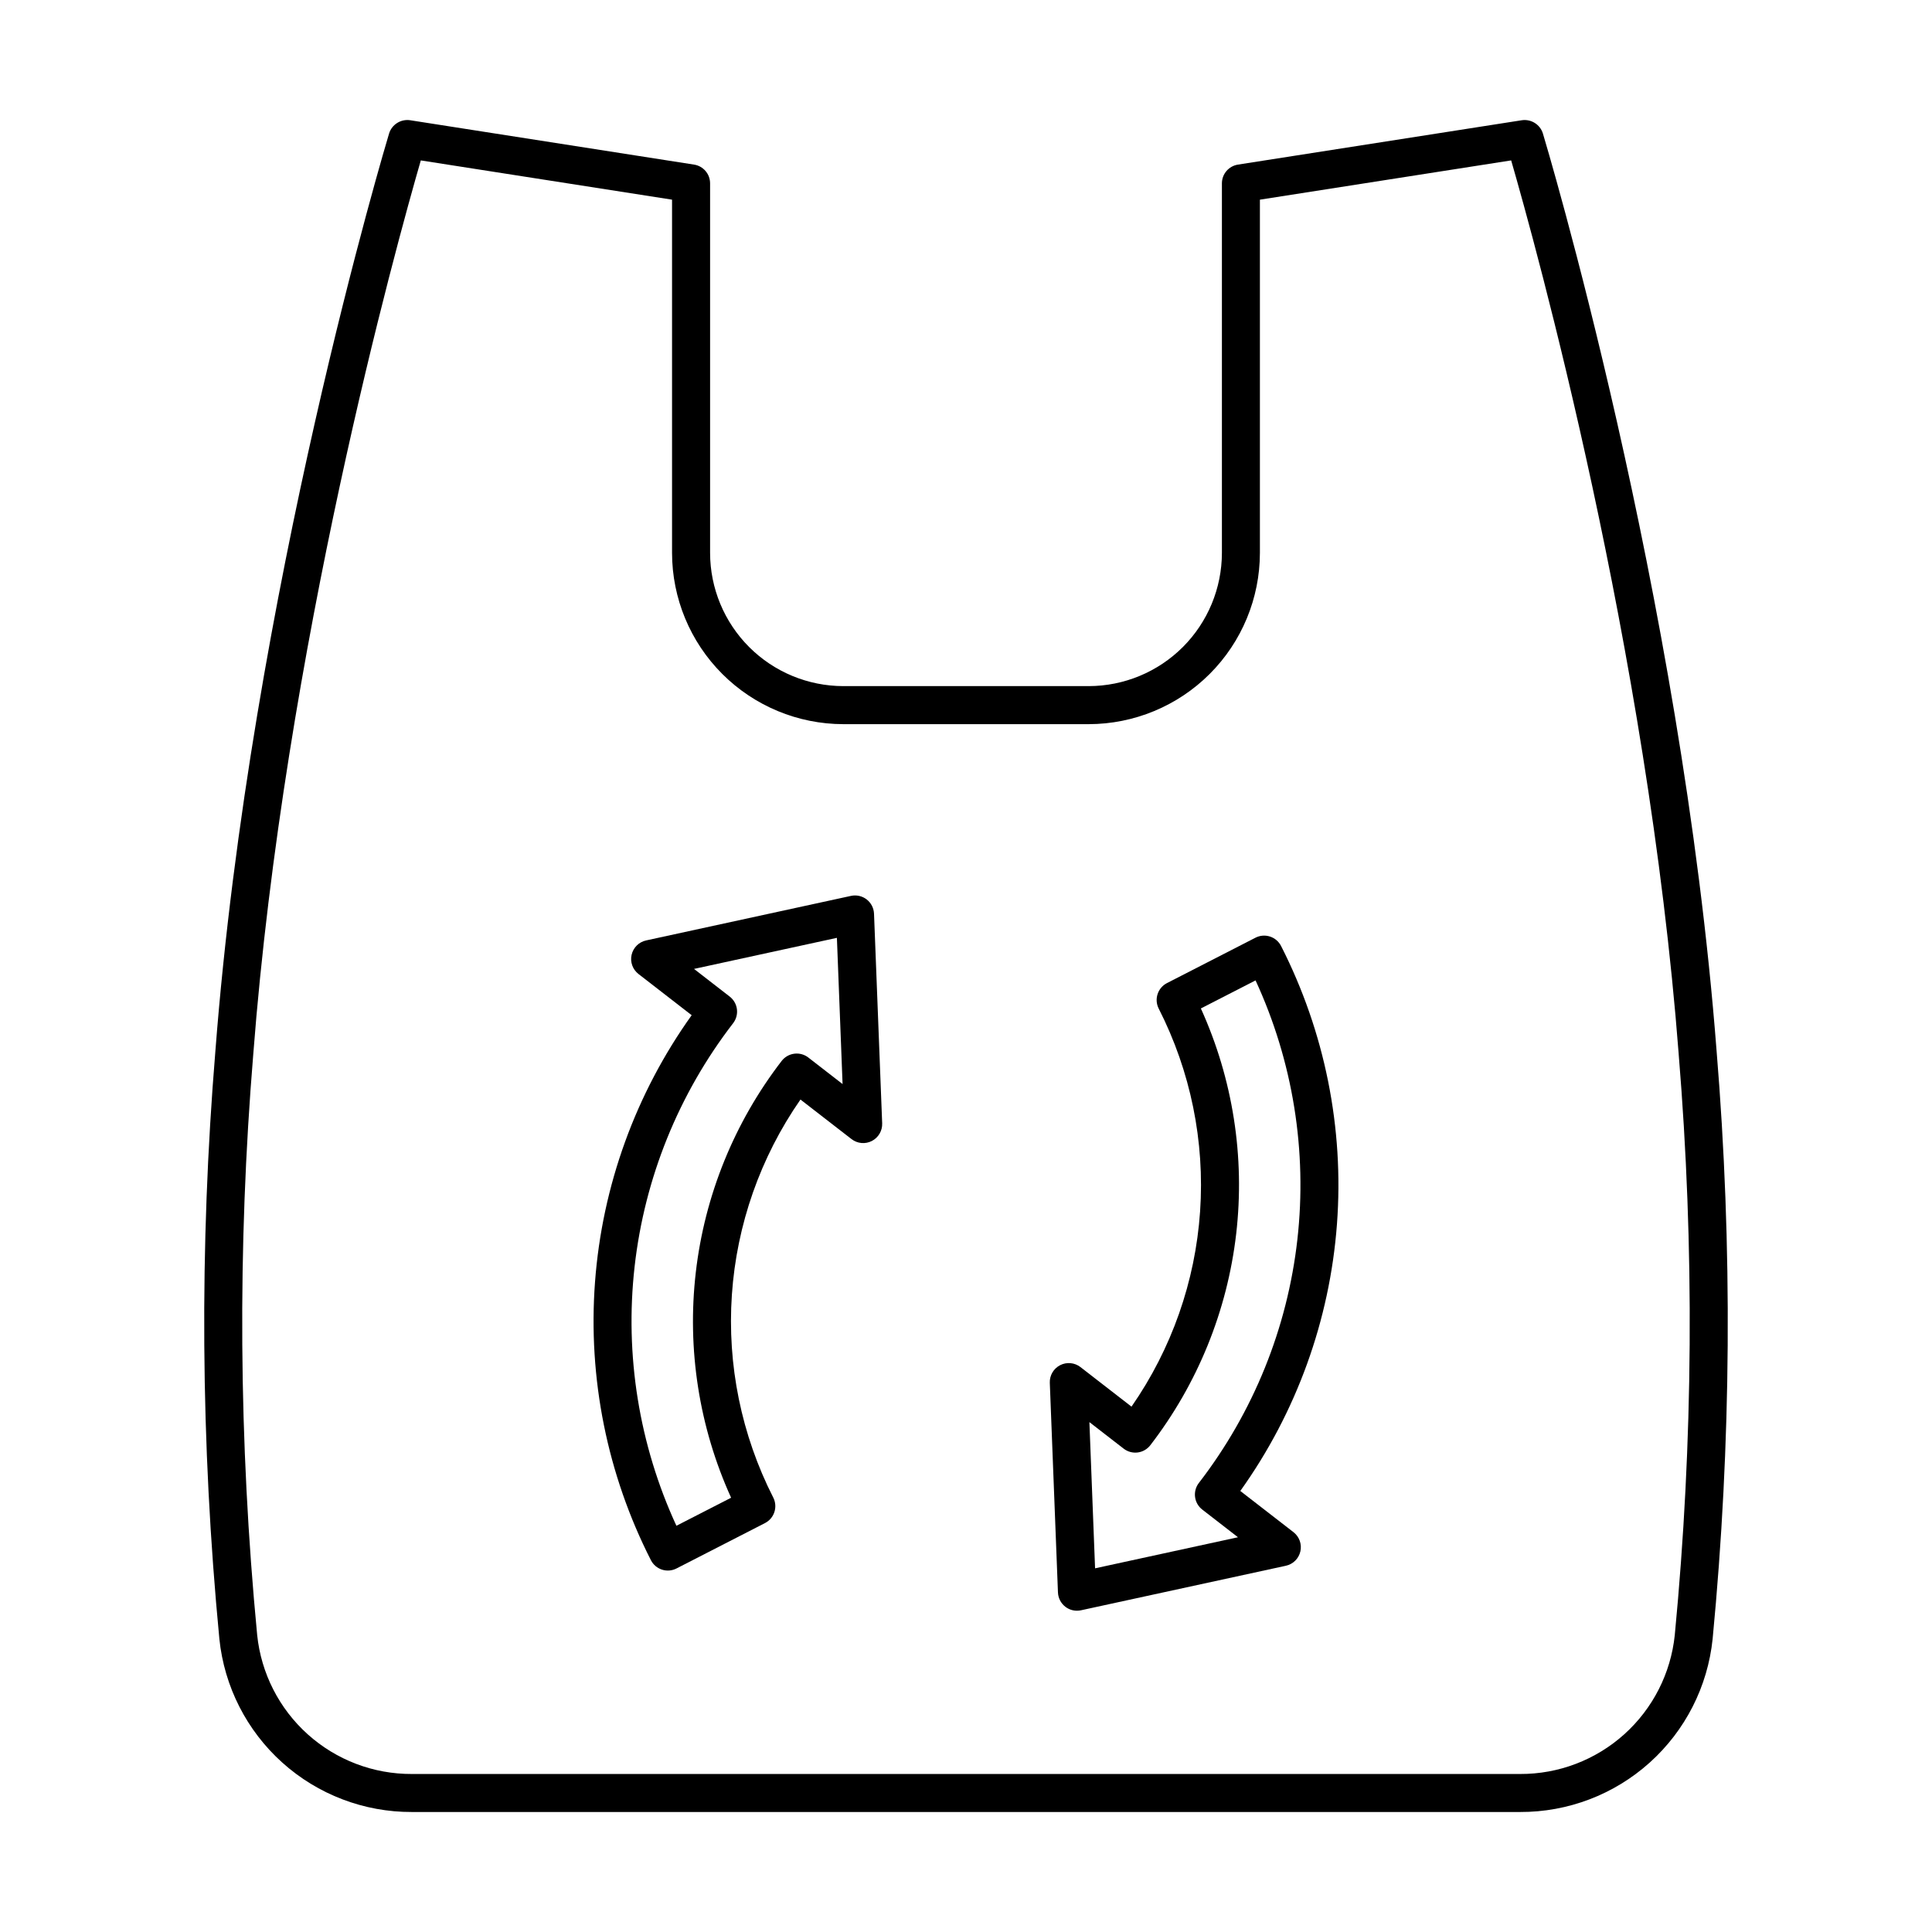 <?xml version="1.0" encoding="UTF-8"?>
<!-- Uploaded to: ICON Repo, www.svgrepo.com, Generator: ICON Repo Mixer Tools -->
<svg fill="#000000" width="800px" height="800px" version="1.1" viewBox="144 144 512 512" xmlns="http://www.w3.org/2000/svg">
 <g>
  <path d="m327.92 187.62-75.207-11.754c-2.481-0.371-4.859 1.117-5.602 3.512-0.363 1.207-36.695 121.8-46.031 243.15-4.273 51.863-3.918 104 1.055 155.8 1.297 12.613 7.238 24.293 16.668 32.77 9.43 8.477 21.672 13.145 34.352 13.098h293.69-0.004c12.68 0.047 24.926-4.621 34.352-13.098 9.43-8.477 15.371-20.156 16.672-32.77 4.973-51.797 5.324-103.94 1.051-155.8-9.336-121.36-45.668-241.95-46.031-243.15-0.742-2.391-3.121-3.883-5.598-3.512l-75.207 11.754c-2.453 0.379-4.262 2.492-4.262 4.977v97.926c-0.012 9.359-3.734 18.332-10.352 24.953-6.621 6.617-15.594 10.34-24.953 10.352h-65.023c-9.363-0.012-18.336-3.734-24.953-10.352-6.621-6.621-10.344-15.594-10.355-24.953v-97.926c0.004-2.484-1.805-4.598-4.258-4.977zm39.566 148.29h65.023c12.031-0.016 23.566-4.801 32.074-13.309 8.508-8.508 13.293-20.043 13.305-32.074v-93.613l66.586-10.406c6.43 22.234 36.117 129.22 44.395 236.8l-0.004 0.004c4.231 51.258 3.883 102.79-1.031 153.99-1.047 10.129-5.824 19.508-13.398 26.312-7.578 6.809-17.41 10.555-27.598 10.512h-293.69 0.004c-10.184 0.043-20.02-3.703-27.598-10.512-7.574-6.805-12.352-16.184-13.398-26.312-4.914-51.199-5.262-102.73-1.031-153.99 8.277-107.54 37.961-214.55 44.395-236.8l66.582 10.402v93.613c0.012 12.031 4.801 23.566 13.309 32.074 8.508 8.508 20.043 13.293 32.074 13.309z"/>
  <path d="m426.32 569.8c0.883 0.688 1.969 1.059 3.086 1.055 0.359 0.004 0.715-0.035 1.066-0.113l54.293-11.801c1.914-0.414 3.414-1.898 3.848-3.809 0.434-1.91-0.281-3.898-1.832-5.098l-14.086-10.914c14.852-20.777 23.711-45.238 25.613-70.707 1.906-25.469-3.223-50.969-14.816-73.727-0.609-1.188-1.668-2.086-2.938-2.496-1.273-0.41-2.656-0.297-3.844 0.312l-23.445 12.023c-2.473 1.27-3.453 4.301-2.188 6.777 8.445 16.59 12.23 35.16 10.961 53.734-1.27 18.57-7.551 36.449-18.176 51.738l-13.535-10.488h0.004c-1.551-1.199-3.652-1.395-5.394-0.496-1.738 0.895-2.805 2.719-2.727 4.676l2.16 55.547c0.059 1.488 0.773 2.875 1.949 3.785zm15.453-41.898c1.055 0.82 2.394 1.188 3.719 1.02 1.324-0.168 2.531-0.855 3.348-1.914 12.531-16.262 20.398-35.625 22.762-56.02 2.359-20.395-0.875-41.043-9.359-59.738l14.496-7.434h-0.004c9.898 21.453 13.73 45.203 11.082 68.68-2.644 23.477-11.672 45.781-26.098 64.492-0.82 1.055-1.184 2.394-1.016 3.719 0.168 1.328 0.855 2.531 1.914 3.348l9.461 7.332-37.871 8.234-1.504-38.746z"/>
  <path d="m311.38 397.03c-0.434 1.91 0.281 3.898 1.832 5.094l14.086 10.914v0.004c-14.852 20.777-23.711 45.234-25.613 70.703s3.223 50.973 14.816 73.727c0.609 1.191 1.668 2.09 2.938 2.5 1.273 0.41 2.656 0.297 3.844-0.316l23.445-12.023c2.473-1.27 3.453-4.301 2.188-6.777-8.441-16.59-12.23-35.16-10.961-53.73 1.273-18.57 7.551-36.453 18.176-51.738l13.535 10.488v-0.004c1.547 1.199 3.648 1.395 5.391 0.496 1.738-0.895 2.801-2.719 2.727-4.676l-2.16-55.547c-0.059-1.488-0.773-2.875-1.949-3.789-1.18-0.91-2.699-1.254-4.156-0.938l-54.293 11.805c-1.91 0.414-3.41 1.902-3.844 3.809zm54.406-4.492 1.504 38.75-9.074-7.031h0.004c-1.055-0.82-2.394-1.184-3.719-1.016-1.324 0.168-2.527 0.855-3.348 1.91-12.531 16.262-20.398 35.629-22.758 56.02-2.363 20.395 0.871 41.047 9.355 59.742l-14.496 7.434h0.004c-9.895-21.453-13.727-45.207-11.082-68.684 2.648-23.477 11.672-45.777 26.098-64.488 0.82-1.059 1.188-2.394 1.02-3.723-0.168-1.324-0.859-2.527-1.914-3.348l-9.461-7.332z"/>
 </g>
</svg>